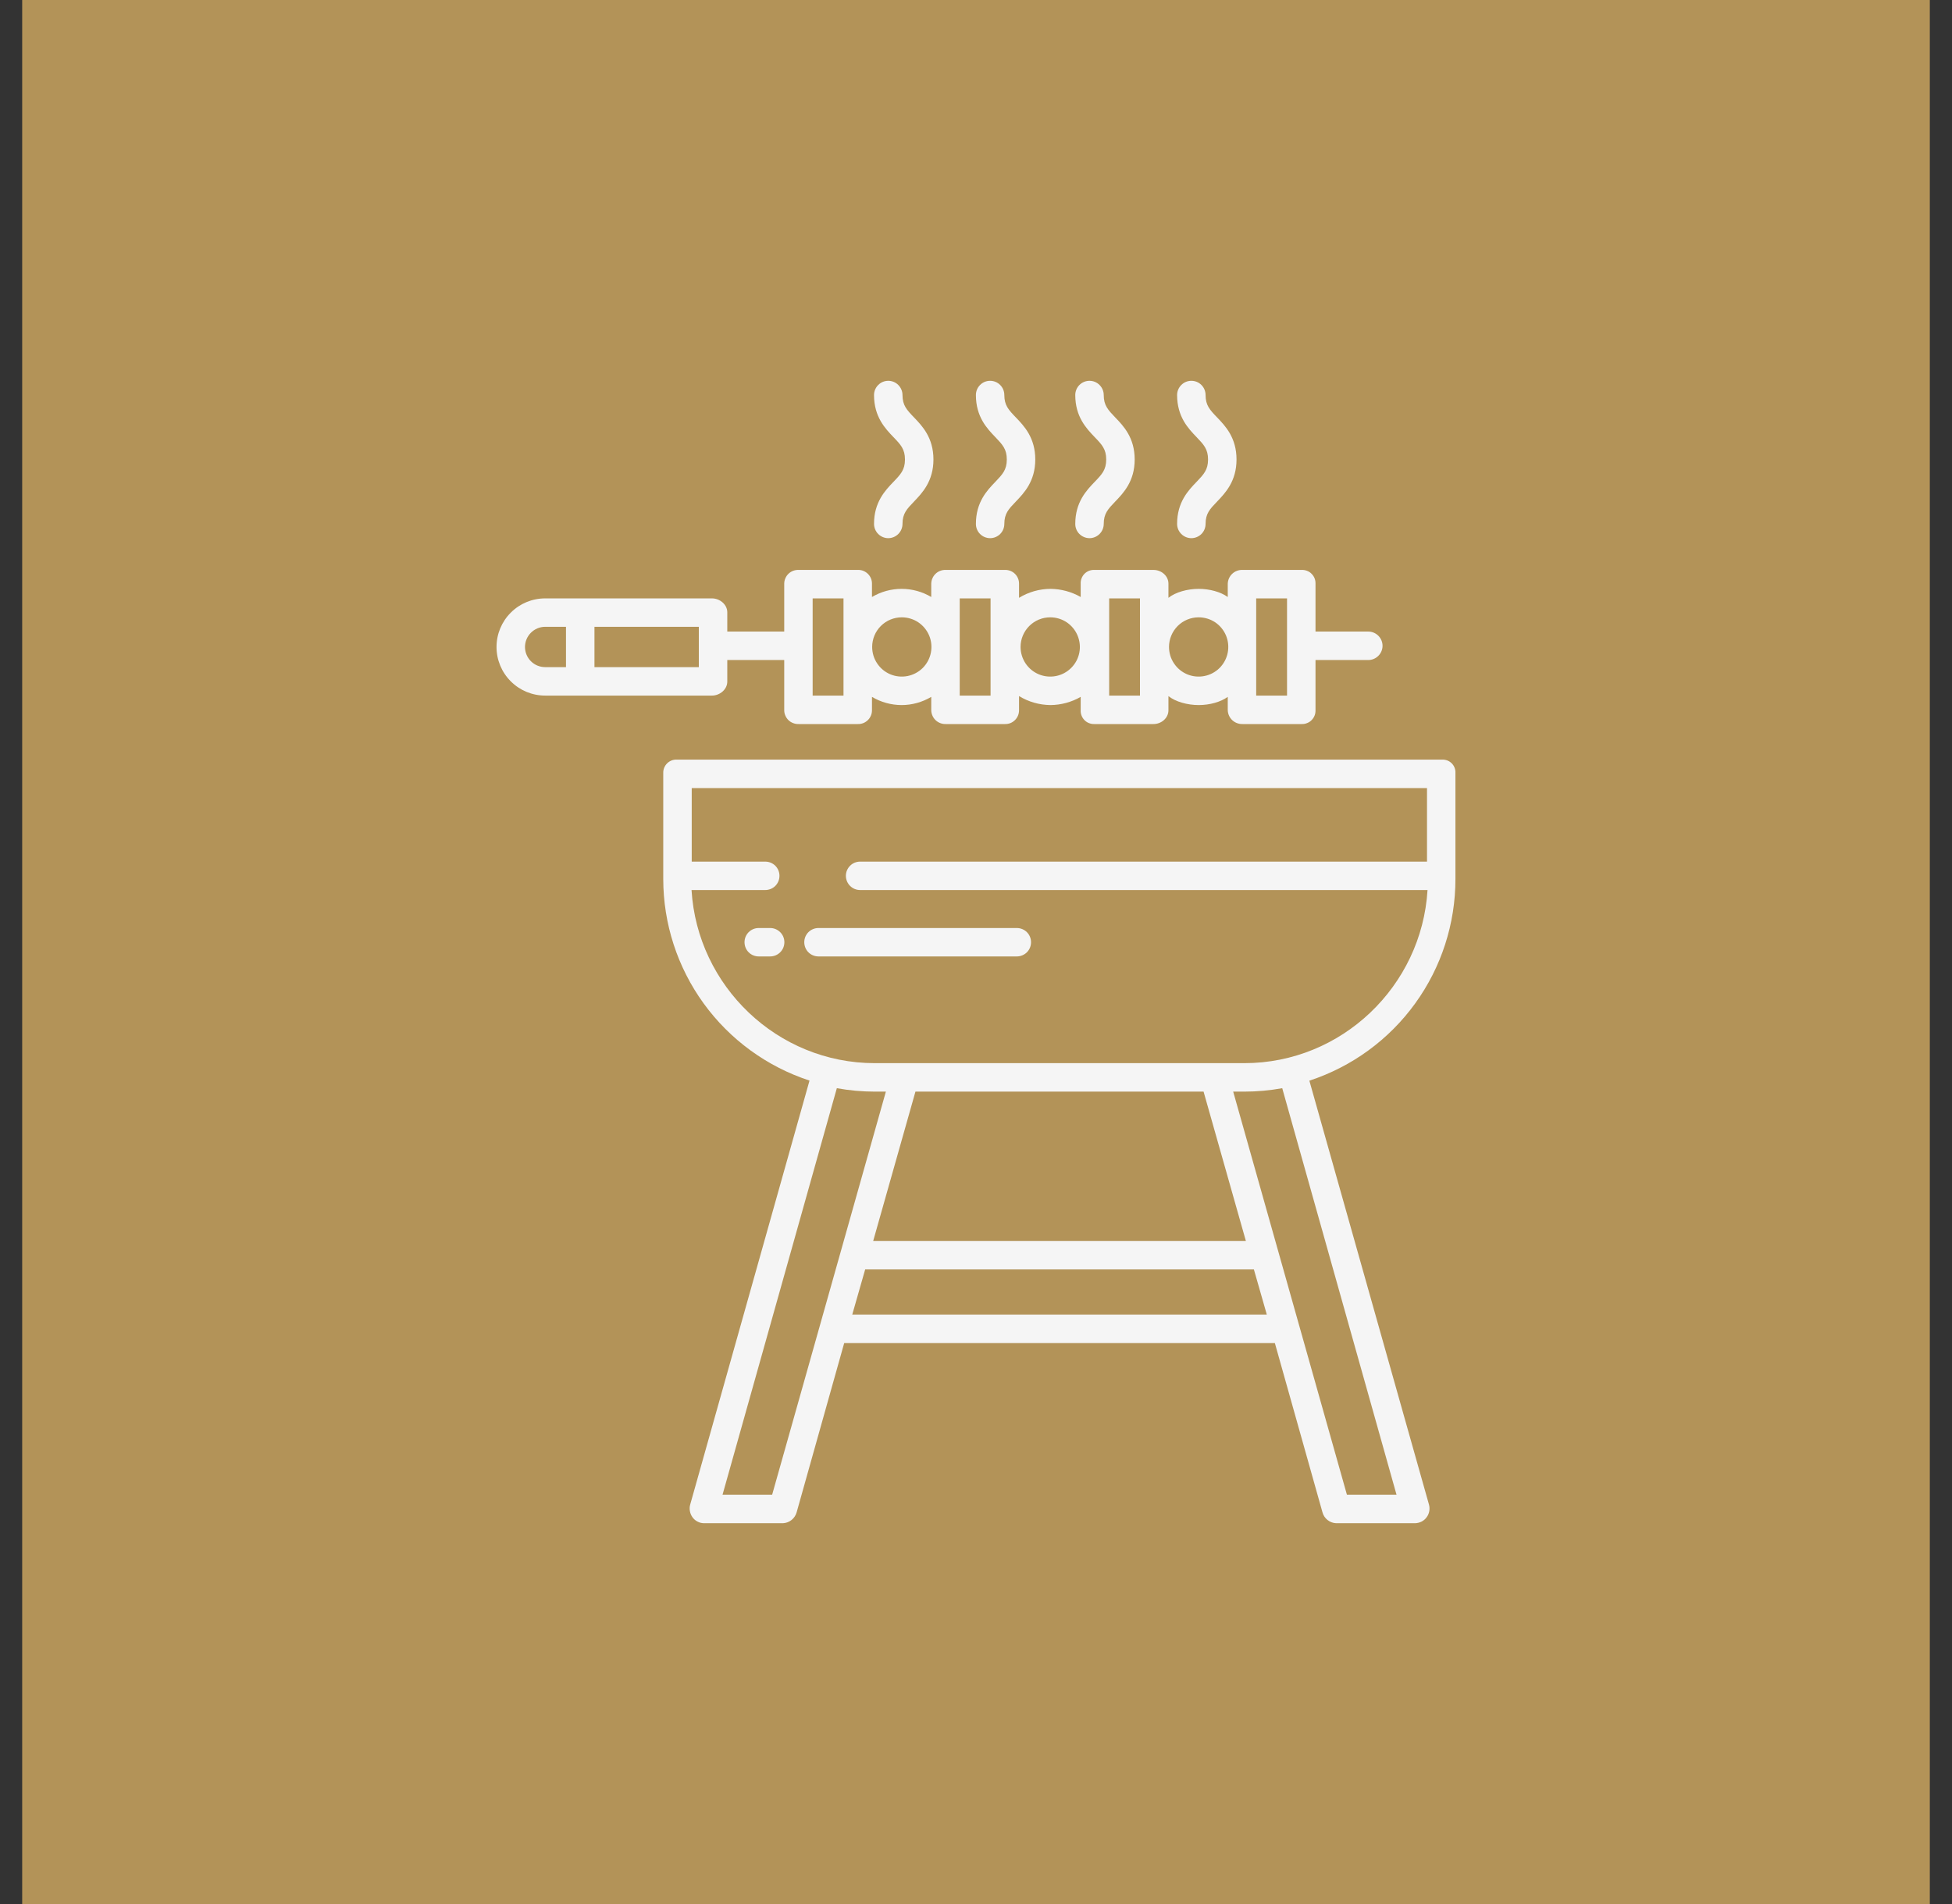<?xml version="1.0" encoding="UTF-8"?> <svg xmlns="http://www.w3.org/2000/svg" width="41" height="40" viewBox="0 0 41 40" fill="none"><rect x="0" y="0" width="41" height="40" fill="#333333" stroke="none"/><rect width="40.068" height="40" transform="translate(0.466)" fill="#B39358"></rect><path d="M30.291 15.958H14.219C14.181 15.956 14.143 15.962 14.108 15.975C14.073 15.989 14.041 16.009 14.014 16.035C13.987 16.061 13.966 16.093 13.951 16.128C13.937 16.162 13.93 16.2 13.931 16.237V18.464C13.931 19.404 14.228 20.32 14.78 21.081C15.332 21.842 16.11 22.409 17.003 22.701L14.497 31.608C14.484 31.653 14.482 31.701 14.491 31.747C14.499 31.793 14.518 31.837 14.545 31.875C14.573 31.913 14.608 31.944 14.649 31.965C14.69 31.987 14.736 31.999 14.782 32H16.445C16.511 31.997 16.575 31.974 16.626 31.932C16.678 31.891 16.715 31.834 16.733 31.77L17.732 28.214H26.777L27.777 31.77C27.794 31.834 27.831 31.891 27.883 31.932C27.935 31.974 27.998 31.997 28.064 32H29.727C29.774 31.998 29.819 31.986 29.861 31.965C29.902 31.943 29.938 31.913 29.965 31.875C29.993 31.838 30.012 31.794 30.02 31.749C30.029 31.703 30.027 31.656 30.015 31.611L27.502 22.703C28.395 22.41 29.173 21.843 29.724 21.081C30.275 20.32 30.571 19.404 30.57 18.464V16.237C30.572 16.2 30.566 16.163 30.552 16.128C30.539 16.094 30.518 16.062 30.492 16.036C30.466 16.01 30.434 15.989 30.4 15.976C30.365 15.963 30.328 15.957 30.291 15.958ZM16.218 31.402H15.176L17.577 22.861C17.84 22.909 18.108 22.933 18.375 22.933H18.607L16.218 31.402ZM19.228 22.933H25.28L26.169 26.072H18.34L19.228 22.933ZM17.901 27.616L18.172 26.669H26.337L26.608 27.616H17.901ZM29.333 31.402H28.291L25.902 22.933H26.134C26.402 22.933 26.669 22.909 26.932 22.861L29.333 31.402ZM26.134 22.335H18.375C16.327 22.335 14.647 20.717 14.525 18.698H16.073C16.152 18.698 16.229 18.667 16.285 18.611C16.341 18.555 16.372 18.479 16.372 18.399C16.372 18.32 16.341 18.244 16.285 18.188C16.229 18.132 16.152 18.101 16.073 18.101H14.529V16.556H29.973V18.101H18.066C17.987 18.101 17.911 18.132 17.855 18.188C17.799 18.244 17.767 18.32 17.767 18.399C17.767 18.479 17.799 18.555 17.855 18.611C17.911 18.667 17.987 18.698 18.066 18.698H29.984C29.862 20.717 28.182 22.335 26.134 22.335Z" fill="#F5F5F5"></path><path d="M16.893 19.794C16.893 19.874 16.924 19.95 16.98 20.006C17.036 20.062 17.113 20.093 17.192 20.093H21.357C21.436 20.093 21.512 20.062 21.569 20.006C21.625 19.95 21.656 19.874 21.656 19.794C21.656 19.715 21.625 19.639 21.569 19.583C21.512 19.527 21.436 19.496 21.357 19.496H17.192C17.113 19.496 17.036 19.527 16.98 19.583C16.924 19.639 16.893 19.715 16.893 19.794Z" fill="#F5F5F5"></path><path d="M16.176 19.496H15.937C15.857 19.496 15.781 19.527 15.725 19.583C15.669 19.639 15.638 19.715 15.638 19.794C15.638 19.874 15.669 19.95 15.725 20.006C15.781 20.062 15.857 20.093 15.937 20.093H16.176C16.255 20.093 16.331 20.062 16.387 20.006C16.444 19.95 16.475 19.874 16.475 19.794C16.475 19.715 16.444 19.639 16.387 19.583C16.331 19.527 16.255 19.496 16.176 19.496Z" fill="#F5F5F5"></path><path d="M15.276 14.319V13.866H16.472V14.921C16.472 14.96 16.48 14.998 16.496 15.034C16.511 15.07 16.533 15.102 16.561 15.129C16.589 15.156 16.622 15.177 16.659 15.191C16.695 15.205 16.734 15.212 16.773 15.211H18.02C18.058 15.212 18.097 15.205 18.133 15.191C18.168 15.177 18.201 15.155 18.229 15.128C18.256 15.101 18.278 15.069 18.293 15.033C18.308 14.998 18.315 14.96 18.315 14.921V14.64C18.503 14.752 18.718 14.812 18.938 14.812C19.157 14.812 19.372 14.752 19.56 14.64V14.921C19.561 14.96 19.569 14.998 19.585 15.034C19.6 15.07 19.623 15.102 19.651 15.129C19.679 15.156 19.712 15.177 19.749 15.191C19.785 15.205 19.824 15.212 19.863 15.211H21.11C21.148 15.212 21.187 15.205 21.223 15.191C21.258 15.177 21.291 15.155 21.318 15.128C21.346 15.101 21.367 15.069 21.382 15.033C21.397 14.998 21.404 14.959 21.404 14.921V14.623C21.603 14.745 21.831 14.81 22.065 14.812C22.287 14.81 22.506 14.751 22.699 14.64V14.921C22.697 14.959 22.703 14.997 22.717 15.032C22.73 15.068 22.751 15.1 22.777 15.127C22.803 15.154 22.835 15.176 22.87 15.19C22.905 15.204 22.943 15.212 22.981 15.211H24.228C24.393 15.211 24.542 15.086 24.542 14.921V14.624C24.692 14.743 24.94 14.812 25.178 14.812C25.406 14.812 25.638 14.749 25.788 14.64V14.921C25.791 15.001 25.825 15.076 25.883 15.13C25.941 15.184 26.019 15.213 26.098 15.211H27.345C27.383 15.212 27.421 15.205 27.456 15.19C27.492 15.176 27.524 15.155 27.55 15.127C27.577 15.1 27.598 15.068 27.612 15.032C27.626 14.997 27.632 14.959 27.631 14.921V13.866H28.74C28.819 13.866 28.895 13.834 28.951 13.778C29.007 13.722 29.039 13.646 29.039 13.567C29.039 13.488 29.007 13.412 28.951 13.356C28.895 13.3 28.819 13.268 28.74 13.268H27.631V12.262C27.632 12.224 27.626 12.186 27.612 12.15C27.598 12.115 27.577 12.083 27.55 12.056C27.524 12.028 27.492 12.007 27.456 11.993C27.421 11.979 27.383 11.972 27.345 11.973H26.098C26.019 11.97 25.941 11.999 25.883 12.053C25.825 12.107 25.791 12.182 25.788 12.262V12.542C25.638 12.434 25.406 12.371 25.178 12.371C24.94 12.371 24.692 12.44 24.542 12.559V12.262C24.542 12.097 24.393 11.973 24.228 11.973H22.981C22.943 11.972 22.905 11.979 22.87 11.993C22.835 12.008 22.803 12.029 22.777 12.056C22.751 12.083 22.73 12.116 22.717 12.151C22.703 12.186 22.697 12.224 22.699 12.262V12.542C22.506 12.432 22.288 12.373 22.065 12.371C21.831 12.372 21.603 12.437 21.404 12.559V12.262C21.404 12.223 21.397 12.185 21.382 12.15C21.367 12.114 21.346 12.082 21.318 12.055C21.291 12.028 21.258 12.007 21.223 11.993C21.187 11.979 21.148 11.972 21.11 11.973H19.863C19.824 11.972 19.785 11.978 19.749 11.992C19.712 12.006 19.679 12.027 19.651 12.054C19.623 12.081 19.6 12.113 19.585 12.149C19.569 12.184 19.561 12.223 19.56 12.262V12.542C19.372 12.43 19.157 12.371 18.938 12.371C18.718 12.371 18.503 12.43 18.315 12.542V12.262C18.315 12.223 18.308 12.185 18.293 12.149C18.278 12.114 18.256 12.082 18.229 12.055C18.201 12.028 18.168 12.007 18.132 11.992C18.096 11.978 18.058 11.972 18.02 11.973H16.773C16.734 11.972 16.695 11.978 16.659 11.992C16.622 12.006 16.589 12.027 16.561 12.054C16.533 12.081 16.511 12.113 16.496 12.149C16.48 12.184 16.472 12.223 16.472 12.262V13.268H15.276V12.864C15.276 12.699 15.119 12.571 14.954 12.571H11.451C11.18 12.571 10.92 12.678 10.729 12.87C10.537 13.061 10.429 13.321 10.429 13.592C10.429 13.863 10.537 14.123 10.729 14.314C10.92 14.506 11.18 14.613 11.451 14.613H14.954C15.119 14.613 15.276 14.484 15.276 14.319ZM26.385 12.571H27.033V14.613H26.385V12.571ZM25.177 12.969C25.3 12.969 25.42 13.005 25.523 13.073C25.625 13.142 25.705 13.239 25.752 13.353C25.799 13.467 25.811 13.592 25.787 13.713C25.763 13.834 25.704 13.944 25.617 14.032C25.53 14.119 25.419 14.178 25.298 14.202C25.177 14.226 25.052 14.214 24.938 14.167C24.825 14.12 24.727 14.04 24.659 13.937C24.59 13.835 24.554 13.714 24.554 13.591C24.554 13.426 24.62 13.268 24.736 13.151C24.853 13.034 25.011 12.969 25.177 12.969ZM23.297 12.571H23.944V14.613H23.297V12.571ZM22.059 12.969C22.182 12.969 22.303 13.005 22.405 13.073C22.507 13.142 22.587 13.239 22.634 13.353C22.681 13.467 22.694 13.592 22.67 13.713C22.646 13.834 22.587 13.944 22.499 14.032C22.412 14.119 22.301 14.178 22.181 14.202C22.06 14.226 21.935 14.214 21.821 14.167C21.707 14.12 21.61 14.04 21.541 13.937C21.473 13.835 21.436 13.714 21.436 13.591C21.436 13.426 21.502 13.268 21.619 13.151C21.736 13.034 21.894 12.969 22.059 12.969ZM20.158 12.571H20.806V14.613H20.158V12.571ZM18.941 12.969C19.064 12.969 19.185 13.005 19.287 13.073C19.39 13.142 19.469 13.239 19.517 13.353C19.564 13.467 19.576 13.592 19.552 13.713C19.528 13.834 19.469 13.944 19.382 14.032C19.294 14.119 19.183 14.178 19.063 14.202C18.942 14.226 18.817 14.214 18.703 14.167C18.589 14.12 18.492 14.04 18.424 13.937C18.355 13.835 18.319 13.714 18.319 13.591C18.319 13.426 18.384 13.268 18.501 13.151C18.618 13.034 18.776 12.969 18.941 12.969ZM17.069 12.571H17.717V14.613H17.069V12.571ZM11.888 14.015H11.451C11.338 14.015 11.231 13.971 11.151 13.891C11.072 13.812 11.027 13.704 11.027 13.592C11.027 13.48 11.072 13.372 11.151 13.293C11.231 13.213 11.338 13.168 11.451 13.168H11.888V14.015ZM14.678 14.015H12.486V13.168H14.678V14.015Z" fill="#F5F5F5"></path><path d="M18.358 11.007C18.358 11.086 18.39 11.162 18.446 11.218C18.502 11.274 18.578 11.306 18.657 11.306C18.736 11.306 18.812 11.274 18.868 11.218C18.924 11.162 18.956 11.086 18.956 11.007C18.956 10.788 19.047 10.694 19.198 10.537C19.37 10.357 19.606 10.111 19.606 9.653C19.606 9.194 19.37 8.948 19.198 8.769C19.047 8.612 18.956 8.517 18.956 8.299C18.956 8.22 18.924 8.144 18.868 8.088C18.812 8.031 18.736 8 18.657 8C18.578 8 18.502 8.031 18.446 8.088C18.39 8.144 18.358 8.22 18.358 8.299C18.358 8.758 18.594 9.003 18.766 9.183C18.917 9.34 19.008 9.435 19.008 9.653C19.008 9.871 18.917 9.966 18.766 10.123C18.594 10.302 18.358 10.548 18.358 11.007Z" fill="#F5F5F5"></path><path d="M20.498 11.007C20.498 11.086 20.529 11.162 20.585 11.218C20.641 11.274 20.717 11.306 20.797 11.306C20.876 11.306 20.952 11.274 21.008 11.218C21.064 11.162 21.095 11.086 21.095 11.007C21.095 10.788 21.186 10.694 21.337 10.537C21.509 10.357 21.745 10.111 21.745 9.653C21.745 9.194 21.509 8.948 21.337 8.769C21.186 8.612 21.095 8.517 21.095 8.299C21.095 8.22 21.064 8.144 21.008 8.088C20.952 8.031 20.876 8 20.797 8C20.717 8 20.641 8.031 20.585 8.088C20.529 8.144 20.498 8.22 20.498 8.299C20.498 8.758 20.733 9.003 20.906 9.183C21.056 9.34 21.147 9.435 21.147 9.653C21.147 9.871 21.056 9.966 20.906 10.123C20.733 10.302 20.498 10.548 20.498 11.007Z" fill="#F5F5F5"></path><path d="M22.585 11.007C22.585 11.086 22.616 11.162 22.672 11.218C22.729 11.274 22.805 11.306 22.884 11.306C22.963 11.306 23.039 11.274 23.095 11.218C23.151 11.162 23.183 11.086 23.183 11.007C23.183 10.788 23.274 10.694 23.424 10.537C23.597 10.357 23.833 10.111 23.833 9.653C23.833 9.194 23.597 8.948 23.424 8.769C23.274 8.612 23.183 8.517 23.183 8.299C23.183 8.22 23.151 8.144 23.095 8.088C23.039 8.031 22.963 8 22.884 8C22.805 8 22.729 8.031 22.672 8.088C22.616 8.144 22.585 8.22 22.585 8.299C22.585 8.758 22.821 9.003 22.993 9.183C23.144 9.34 23.235 9.435 23.235 9.653C23.235 9.871 23.144 9.966 22.993 10.123C22.821 10.302 22.585 10.548 22.585 11.007Z" fill="#F5F5F5"></path><path d="M24.724 11.007C24.724 11.086 24.756 11.162 24.812 11.218C24.868 11.274 24.944 11.306 25.023 11.306C25.103 11.306 25.179 11.274 25.235 11.218C25.291 11.162 25.322 11.086 25.322 11.007C25.322 10.788 25.413 10.694 25.564 10.537C25.736 10.357 25.972 10.111 25.972 9.653C25.972 9.194 25.736 8.948 25.564 8.769C25.413 8.612 25.322 8.517 25.322 8.299C25.322 8.22 25.291 8.144 25.235 8.088C25.179 8.031 25.103 8 25.023 8C24.944 8 24.868 8.031 24.812 8.088C24.756 8.144 24.724 8.22 24.724 8.299C24.724 8.758 24.96 9.003 25.133 9.183C25.283 9.34 25.374 9.435 25.374 9.653C25.374 9.871 25.283 9.966 25.133 10.123C24.96 10.302 24.724 10.548 24.724 11.007Z" fill="#F5F5F5"></path></svg> 